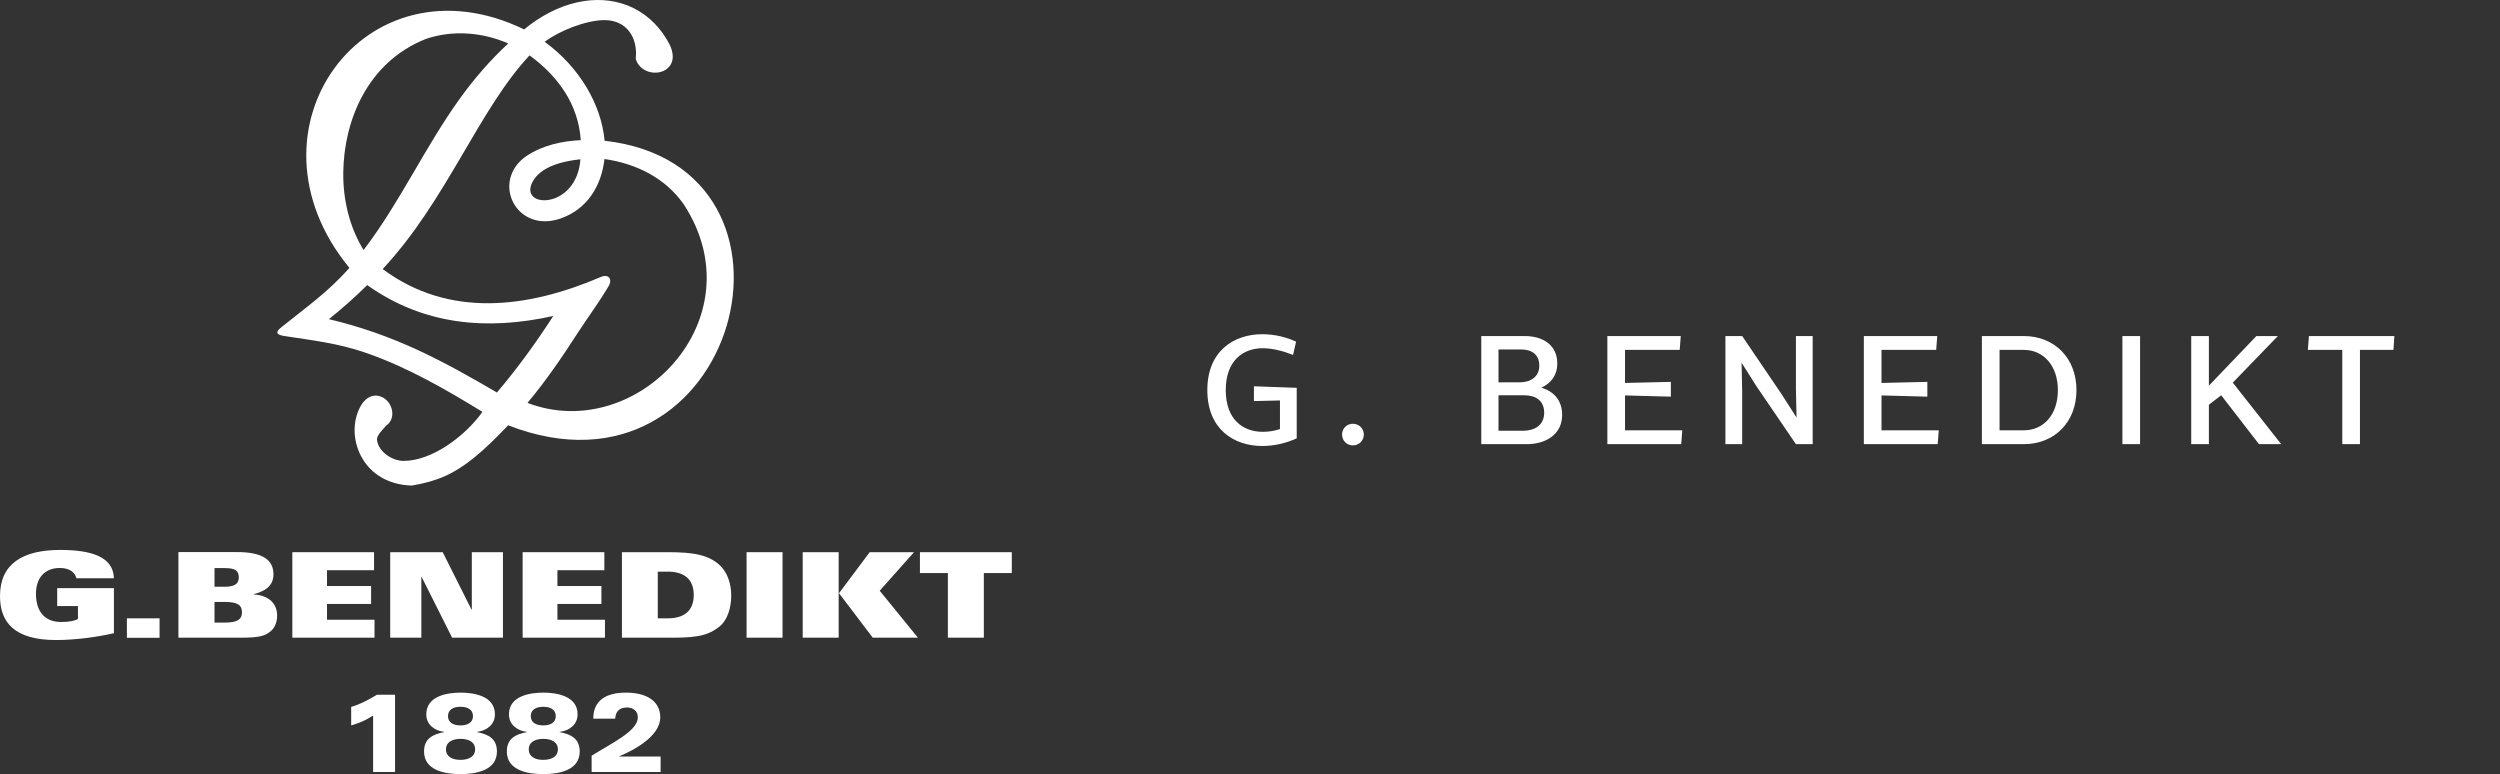 <svg width="197" height="61" viewBox="0 0 197 61" fill="none" xmlns="http://www.w3.org/2000/svg">
<rect x="0" y="0" width="197" height="61" fill="#333333" stroke="none"/>
<path fill-rule="evenodd" clip-rule="evenodd" d="M29.41 60.833H31.13V54.746H29.699C29.197 55.053 28.425 55.489 27.673 55.703V57.162C28.398 56.939 28.769 56.79 29.401 56.382V60.833H29.41Z" fill="white"/>
<path fill-rule="evenodd" clip-rule="evenodd" d="M33.415 59.216C33.415 60.703 35.041 61 36.287 61C37.532 61 39.158 60.703 39.158 59.216C39.158 58.203 38.47 57.859 37.588 57.692V57.673C38.34 57.581 39 57.107 39 56.289C39 54.839 37.346 54.579 36.296 54.579C35.246 54.579 33.592 54.839 33.592 56.289C33.592 57.107 34.242 57.581 35.004 57.673V57.692C34.103 57.859 33.415 58.203 33.415 59.216ZM35.144 59.049C35.144 58.454 35.683 58.222 36.296 58.222C36.909 58.222 37.439 58.454 37.439 59.049C37.439 59.643 36.9 59.876 36.296 59.876C35.683 59.885 35.144 59.643 35.144 59.049ZM35.302 56.428C35.302 55.926 35.711 55.694 36.287 55.694C36.863 55.694 37.272 55.926 37.272 56.428C37.272 56.93 36.863 57.162 36.287 57.162C35.711 57.162 35.302 56.93 35.302 56.428Z" fill="white"/>
<path fill-rule="evenodd" clip-rule="evenodd" d="M39.938 59.216C39.938 60.703 41.565 61 42.81 61C44.055 61 45.681 60.703 45.681 59.216C45.681 58.203 44.993 57.859 44.102 57.692V57.673C44.854 57.581 45.514 57.107 45.514 56.289C45.514 54.839 43.86 54.579 42.81 54.579C41.76 54.579 40.106 54.839 40.106 56.289C40.106 57.107 40.756 57.581 41.518 57.673V57.692C40.626 57.859 39.938 58.203 39.938 59.216ZM41.667 59.049C41.667 58.454 42.206 58.222 42.81 58.222C43.423 58.222 43.962 58.454 43.962 59.049C43.962 59.643 43.423 59.876 42.81 59.876C42.197 59.885 41.667 59.643 41.667 59.049ZM41.825 56.428C41.825 55.926 42.234 55.694 42.81 55.694C43.386 55.694 43.795 55.926 43.795 56.428C43.795 56.93 43.386 57.162 42.81 57.162C42.234 57.162 41.825 56.93 41.825 56.428Z" fill="white"/>
<path fill-rule="evenodd" clip-rule="evenodd" d="M46.61 60.833H52.056V59.616H48.794V59.597C49.928 59.123 52.028 58.027 52.028 56.521C52.028 55.276 50.987 54.579 49.324 54.579C47.753 54.579 46.75 55.192 46.75 56.633H48.478C48.506 56.122 48.748 55.75 49.417 55.75C49.863 55.75 50.262 56.01 50.262 56.521C50.262 57.608 48.227 58.538 46.62 59.55V60.833H46.61Z" fill="white"/>
<path fill-rule="evenodd" clip-rule="evenodd" d="M8.976 45.566C8.93 43.865 7.183 43.335 4.739 43.335C1.775 43.335 0 44.441 0 46.969C0 48.957 1.041 50.435 4.423 50.435C5.901 50.435 7.657 50.203 8.976 49.896V46.346H4.507V47.759H6.142V48.781C5.891 48.92 5.445 49.013 4.832 49.013C3.429 49.013 2.834 48.084 2.834 46.783C2.834 45.566 3.503 44.757 4.711 44.757C5.157 44.757 5.464 44.869 5.668 45.027C5.873 45.185 5.984 45.389 6.021 45.566H8.976Z" fill="white"/>
<path d="M12.573 48.725H9.999V50.258H12.573V48.725Z" fill="white"/>
<path fill-rule="evenodd" clip-rule="evenodd" d="M16.903 44.766H17.73C18.613 44.766 18.817 45.026 18.817 45.5C18.817 45.946 18.557 46.234 17.739 46.234H16.903V44.766ZM14.069 50.249H19.022C20.471 50.249 20.908 50.1 21.345 49.728C21.642 49.477 21.837 49.041 21.837 48.511C21.837 47.359 20.927 46.894 19.979 46.838V46.82C20.862 46.606 21.549 46.179 21.549 45.259C21.549 44.116 20.694 43.502 18.65 43.502H14.06V50.249H14.069ZM16.903 47.433H17.739C18.715 47.433 19.068 47.684 19.068 48.242C19.068 48.799 18.715 49.059 17.739 49.059H16.903V47.433Z" fill="white"/>
<path fill-rule="evenodd" clip-rule="evenodd" d="M23.036 50.249H29.512V48.836H25.768V47.591H29.243V46.179H25.768V44.933H29.475V43.512H23.036V50.249Z" fill="white"/>
<path fill-rule="evenodd" clip-rule="evenodd" d="M30.748 50.249H33.202V45.454H33.22L35.627 50.249H39.632V43.512H37.179V48.028H37.151L34.884 43.512H30.748V50.249Z" fill="white"/>
<path fill-rule="evenodd" clip-rule="evenodd" d="M41.184 50.249H47.67V48.836H43.925V47.591H47.391V46.179H43.925V44.933H47.623V43.512H41.184V50.249Z" fill="white"/>
<path fill-rule="evenodd" clip-rule="evenodd" d="M51.833 45.045H52.614C53.896 45.045 54.667 45.621 54.667 46.885C54.667 48.149 53.896 48.725 52.614 48.725H51.833V45.045ZM49.008 50.249H53.097C55.169 50.249 55.922 49.989 56.711 49.357C57.297 48.892 57.622 47.926 57.622 46.941C57.622 45.937 57.288 45.119 56.804 44.627C55.884 43.698 54.602 43.512 52.614 43.512H49.008V50.249Z" fill="white"/>
<path d="M61.664 43.512H58.83V50.249H61.664V43.512Z" fill="white"/>
<path fill-rule="evenodd" clip-rule="evenodd" d="M68.773 50.249H72.332L69.321 46.55L72.025 43.512H68.531L66.115 46.745L68.773 50.249ZM63.253 50.249H66.087V43.512H63.253V50.249Z" fill="white"/>
<path fill-rule="evenodd" clip-rule="evenodd" d="M74.692 50.249H77.526V45.157H79.729V43.512H72.49V45.157H74.692V50.249Z" fill="white"/>
<path fill-rule="evenodd" clip-rule="evenodd" d="M27.533 21.108C18.566 10.208 28.806 -3.74 41.305 2.319C41.481 2.179 41.648 2.031 41.834 1.901C43.079 0.99 44.52 0.302 46.053 0.079C47.373 -0.116 48.711 0.042 49.919 0.637C51.154 1.25 52.102 2.244 52.734 3.452C53.059 4.066 53.19 4.855 52.613 5.376C52.214 5.738 51.6 5.803 51.099 5.645C50.616 5.487 50.225 5.125 50.095 4.623C50.281 2.988 49.389 1.566 47.605 1.585C46.137 1.603 44.074 2.43 42.922 3.294C44.26 4.27 45.403 5.506 46.248 6.928C46.992 8.191 47.512 9.622 47.642 11.091C65.353 13.088 58.105 40.547 40.041 33.513C39.186 34.414 38.322 35.279 37.355 36.069C35.813 37.314 34.493 37.918 32.505 38.252L32.458 38.261H32.412C30.73 38.206 29.234 37.444 28.444 35.929C27.812 34.73 27.747 33.188 28.425 31.989C28.713 31.478 29.215 31.06 29.838 31.199C30.86 31.413 31.343 32.891 30.442 33.532C30.209 33.801 29.661 34.303 29.708 34.665C29.81 35.595 30.907 36.319 31.799 36.319C34.084 36.319 36.714 34.303 38.015 32.454C35.135 30.688 32.152 28.969 28.955 27.845C26.66 27.036 24.625 26.823 22.358 26.47C21.726 26.367 21.707 26.144 22.2 25.763C24.086 24.239 25.833 23.041 27.533 21.108ZM28.936 22.465C27.979 23.412 26.976 24.304 25.916 25.15C28.36 25.726 30.683 26.544 32.988 27.613C35.107 28.598 37.142 29.75 39.158 30.93C40.775 29.025 42.243 26.999 43.6 24.899C38.405 26.051 33.415 25.642 28.936 22.465ZM45.737 12.55C44.362 12.698 42.633 13.098 41.974 14.315C40.803 16.452 45.449 16.564 45.737 12.55ZM28.648 19.705C31.548 15.913 33.499 11.546 36.287 7.699C37.411 6.147 38.647 4.725 40.05 3.424C38.015 2.542 35.701 2.347 33.573 3.062C28.899 4.911 27.097 9.585 27.05 13.581C27.022 15.727 27.533 17.874 28.648 19.705ZM41.565 31.748C50.179 35.037 59.731 25.122 53.896 16.127C52.437 14.018 50.114 12.884 47.633 12.531C47.4 14.603 46.313 16.434 44.26 17.186C43.46 17.484 42.587 17.549 41.788 17.205C41.119 16.917 40.598 16.378 40.329 15.709C39.809 14.399 40.357 13.033 41.509 12.28C42.773 11.444 44.269 11.118 45.765 11.044C45.57 8.219 43.999 6.036 41.732 4.363C37.746 8.6 35.172 15.839 30.154 21.201C35.376 25.085 41.583 24.295 47.354 21.823C47.967 21.563 48.283 22 47.958 22.548C47.224 23.793 46.36 24.955 45.57 26.163C44.315 28.114 43.042 29.982 41.565 31.748Z" fill="white"/>
<path d="M95.137 30.74C95.137 33.812 97.213 35.144 99.469 35.144C100.477 35.144 101.413 34.892 102.181 34.544V30.56L98.809 30.44V31.604L100.861 31.556V33.812C100.417 33.956 99.961 34.028 99.505 34.028C97.969 34.028 96.589 33.08 96.589 30.74C96.589 28.4 97.969 27.44 99.505 27.44C100.273 27.44 101.137 27.668 101.893 27.968L102.133 26.924C101.413 26.588 100.477 26.336 99.469 26.336C97.213 26.336 95.137 27.668 95.137 30.74ZM105.755 34.244C105.755 34.724 106.127 35.096 106.607 35.096C107.087 35.096 107.471 34.724 107.471 34.244C107.471 33.764 107.087 33.392 106.607 33.392C106.127 33.392 105.755 33.764 105.755 34.244ZM116.725 35H120.301C121.813 35 123.097 34.232 123.097 32.696C123.097 31.556 122.449 30.836 121.453 30.548C122.185 30.224 122.713 29.6 122.713 28.64C122.713 27.176 121.573 26.48 120.133 26.48H116.725V35ZM118.081 33.944V31.148H120.121C120.997 31.148 121.681 31.556 121.681 32.528C121.681 33.5 120.925 33.944 120.025 33.944H118.081ZM118.081 30.128V27.536H119.857C120.661 27.536 121.297 27.908 121.297 28.808C121.297 29.72 120.577 30.128 119.761 30.128H118.081ZM126.66 35H132.48L132.564 33.908H128.052V31.16L131.664 31.256V30.092L128.052 30.176V27.572H132.36L132.444 26.48H126.66V35ZM135.963 35H137.283V30.824L137.235 28.58L138.435 30.476L141.519 35H142.839V26.48H141.519V30.656L141.567 32.9L140.367 31.028L137.283 26.48H135.963V35ZM146.871 35H152.691L152.775 33.908H148.263V31.16L151.875 31.256V30.092L148.263 30.176V27.572H152.571L152.655 26.48H146.871V35ZM156.173 35H159.473C161.873 35 163.625 33.284 163.625 30.74C163.625 28.196 161.873 26.48 159.473 26.48H156.173V35ZM157.565 33.908V27.572H159.473C161.045 27.572 162.161 28.832 162.161 30.74C162.161 32.672 161.045 33.908 159.473 33.908H157.565ZM167.245 35H168.637V26.48H167.245V35ZM172.668 35H174.06V31.892L175.032 31.148L178.008 35H179.76L175.944 30.152L179.496 26.48H177.804L174.06 30.392V26.48H172.668V35ZM181.86 27.572H184.572V35H185.964V27.572H188.604L188.676 26.48H181.944L181.86 27.572Z" fill="white"/>
</svg>
